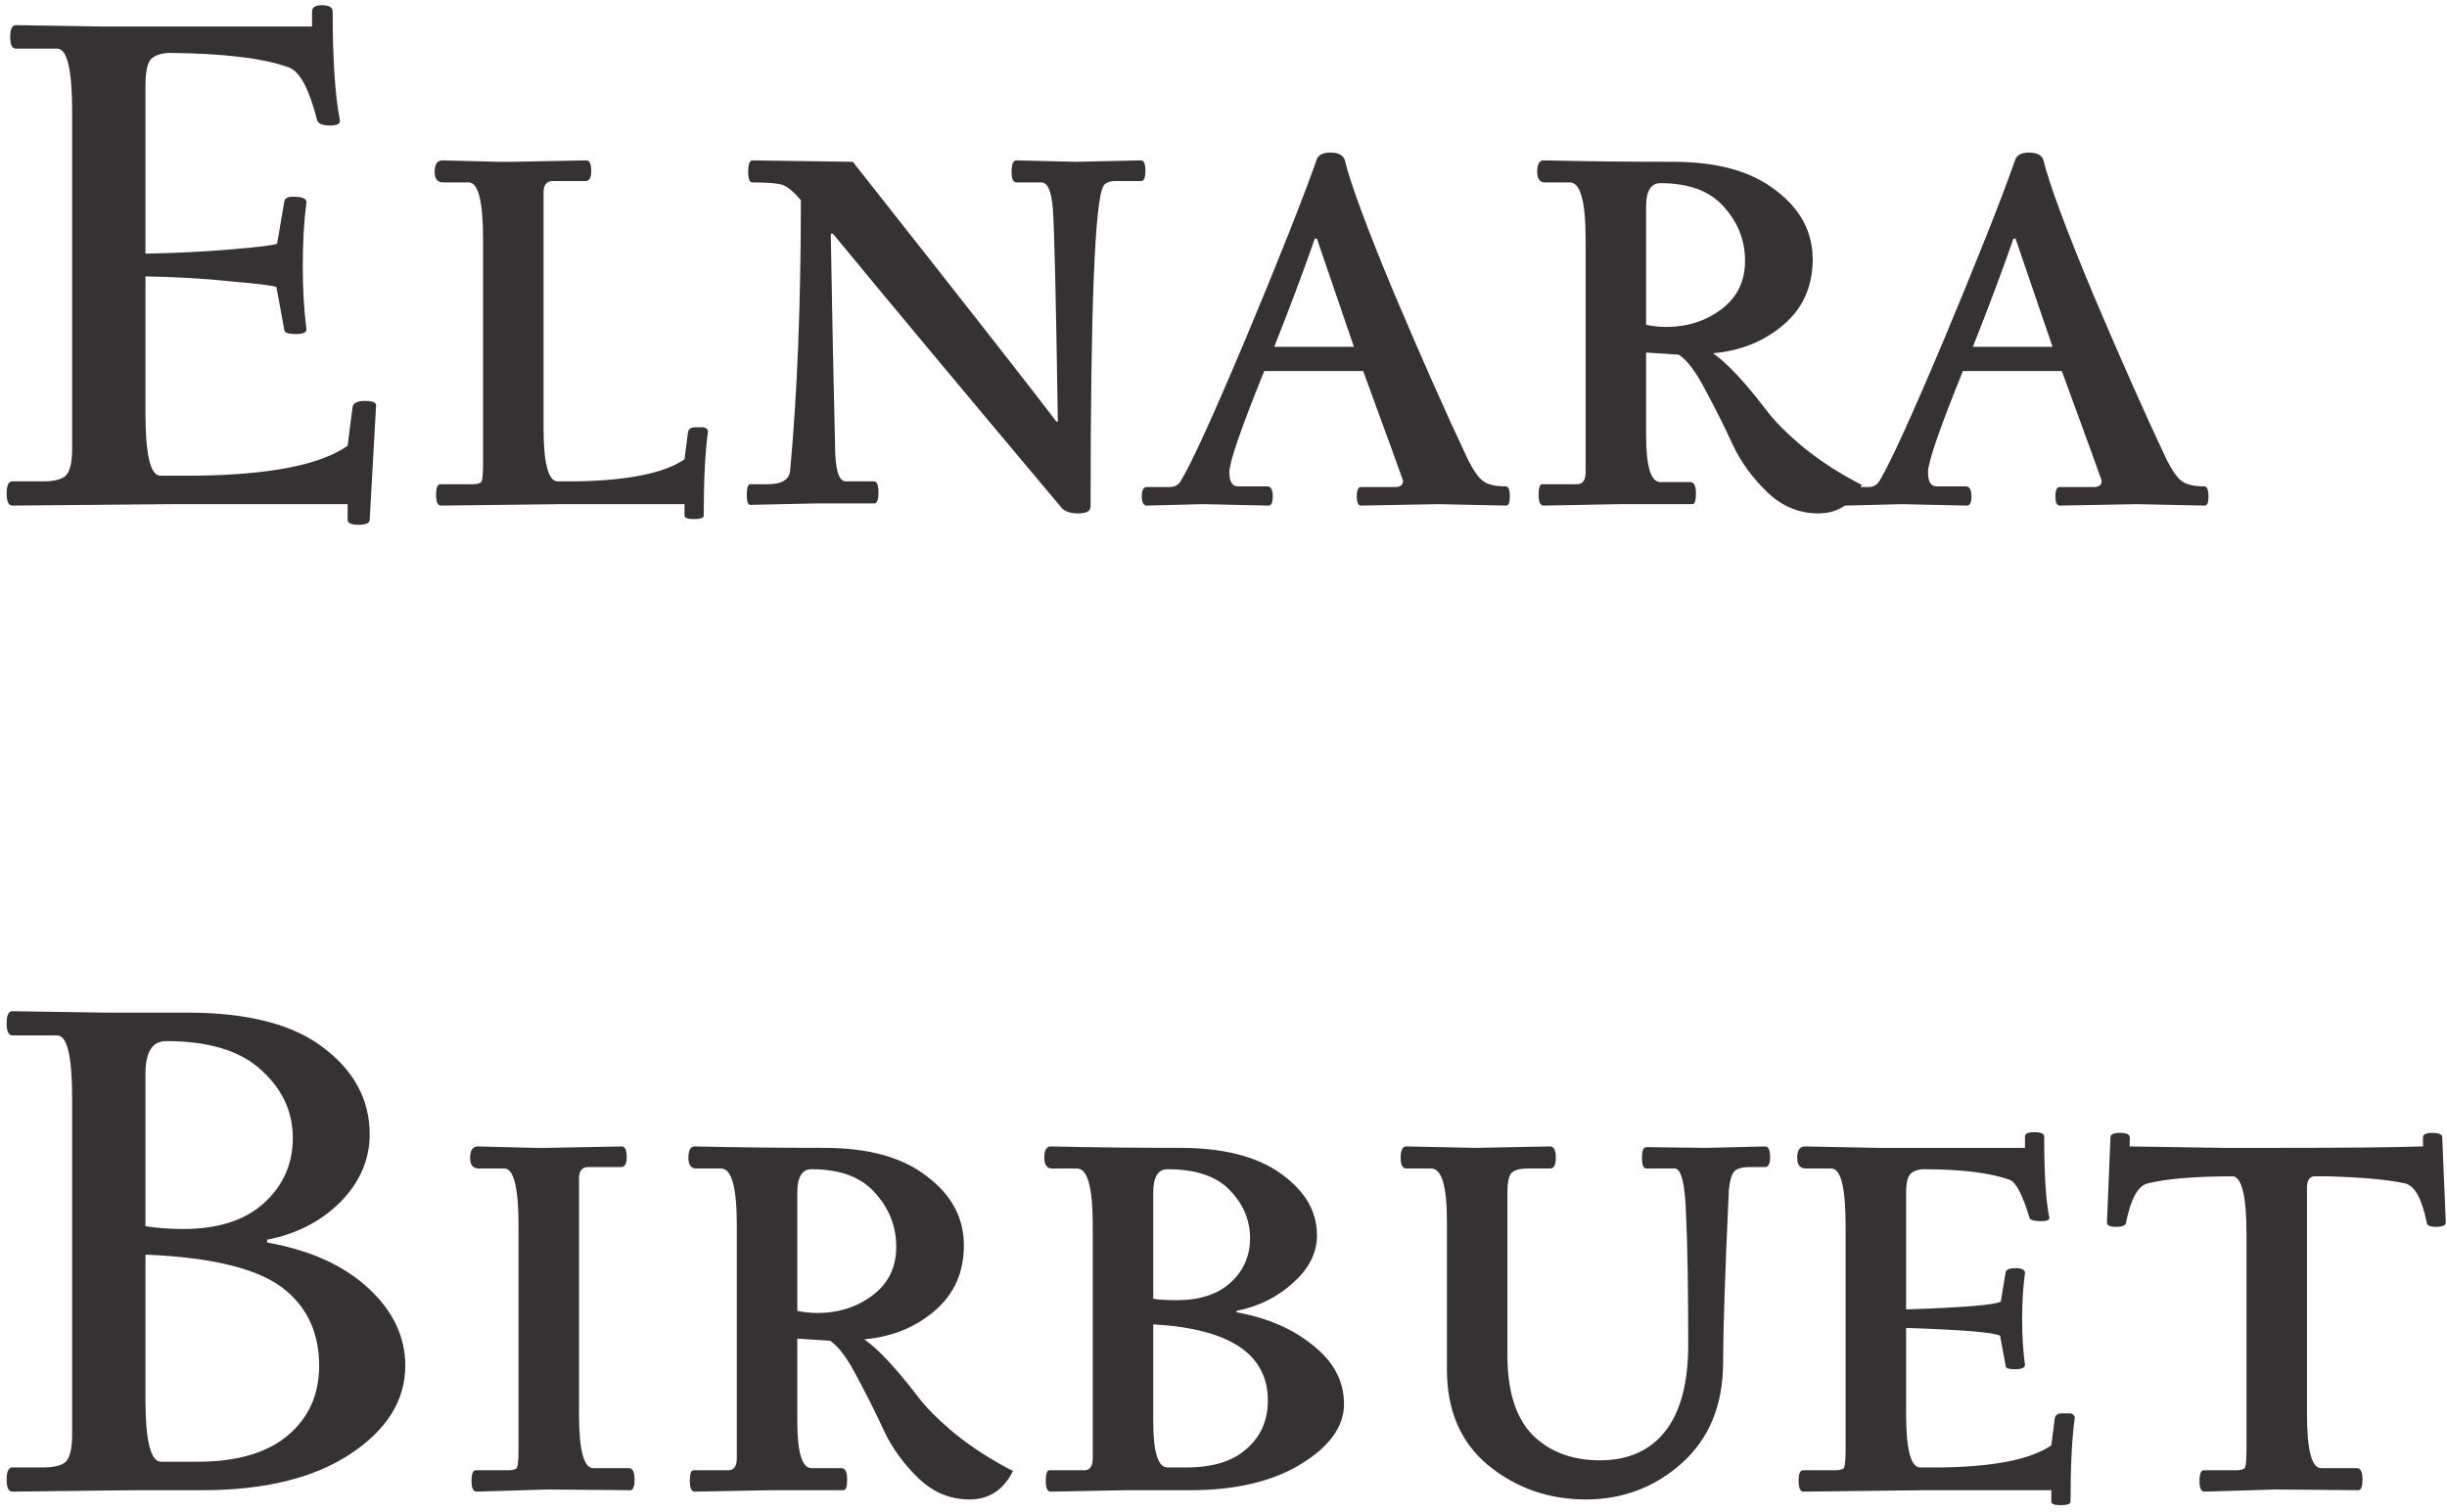 <?xml version="1.0" encoding="UTF-8"?> <svg xmlns="http://www.w3.org/2000/svg" width="330" height="204" viewBox="0 0 330 204" fill="none"> <path d="M2.144 3.392L14.24 3.584H42.08V1.568C42.08 0.992 42.528 0.704 43.424 0.704C44.384 0.704 44.864 0.992 44.864 1.568C44.864 7.968 45.184 12.832 45.824 16.16C45.952 16.672 45.504 16.928 44.48 16.928C43.456 16.928 42.88 16.672 42.752 16.16C41.728 12.128 40.512 9.792 39.104 9.152C35.712 7.872 30.272 7.2 22.784 7.136C21.504 7.2 20.64 7.552 20.192 8.192C19.808 8.832 19.616 9.952 19.616 11.552V34.208C23.584 34.144 27.456 33.952 31.232 33.632C35.008 33.312 37.056 33.056 37.376 32.864L38.336 27.2C38.4 26.752 38.784 26.528 39.488 26.528C40.832 26.528 41.44 26.816 41.312 27.392C40.992 29.888 40.832 32.704 40.832 35.84C40.832 38.976 40.992 41.792 41.312 44.288C41.44 44.8 40.96 45.056 39.872 45.056C38.848 45.056 38.336 44.864 38.336 44.48L37.28 38.72C36.896 38.528 34.848 38.272 31.136 37.952C27.488 37.568 23.648 37.344 19.616 37.28V55.712C19.616 61.344 20.288 64.16 21.632 64.16H26.528C36.448 64.032 43.232 62.688 46.88 60.128L47.552 54.848C47.68 54.336 48.224 54.08 49.184 54.08C50.208 54.08 50.72 54.272 50.72 54.656L49.856 70.112C49.856 70.56 49.344 70.784 48.32 70.784C47.36 70.784 46.88 70.56 46.88 70.112V68H23.168L1.664 68.192C1.152 68.192 0.896 67.648 0.896 66.56C0.896 65.472 1.152 64.928 1.664 64.928H5.792C7.392 64.928 8.448 64.64 8.96 64.064C9.472 63.424 9.728 62.24 9.728 60.512V15.008C9.728 9.376 9.056 6.56 7.712 6.56H2.144C1.632 6.56 1.376 6.048 1.376 5.024C1.376 3.936 1.632 3.392 2.144 3.392ZM59.673 21.632L67.257 21.824C67.961 21.824 68.569 21.824 69.081 21.824L79.065 21.632C79.513 21.632 79.737 22.112 79.737 23.072C79.737 23.968 79.481 24.416 78.969 24.416H74.553C73.721 24.416 73.305 24.928 73.305 25.952V57.728C73.305 62.528 73.945 64.928 75.225 64.928H77.721C84.761 64.8 89.625 63.808 92.313 61.952L92.793 58.208C92.921 57.824 93.241 57.632 93.753 57.632C94.329 57.632 94.713 57.632 94.905 57.632C95.289 57.76 95.481 57.952 95.481 58.208C95.097 60.896 94.905 64.672 94.905 69.536C94.905 69.856 94.457 70.016 93.561 70.016C92.729 70.016 92.313 69.856 92.313 69.536V68H75.801L59.481 68.192C59.033 68.192 58.809 67.712 58.809 66.752C58.809 65.792 59.001 65.312 59.385 65.312H63.705C64.409 65.312 64.825 65.184 64.953 64.928C65.081 64.608 65.145 63.808 65.145 62.528V32.288C65.145 27.168 64.505 24.608 63.225 24.608H59.769C59.001 24.608 58.617 24.128 58.617 23.168C58.617 22.144 58.969 21.632 59.673 21.632ZM145.06 21.824L153.892 21.632C154.276 21.632 154.468 22.112 154.468 23.072C154.468 23.968 154.276 24.416 153.892 24.416H150.532C149.636 24.416 149.06 24.64 148.804 25.088C147.652 27.072 147.076 41.472 147.076 68.288C147.076 68.928 146.532 69.248 145.444 69.248C144.42 69.248 143.684 69.024 143.236 68.576C130.436 53.344 120.132 40.992 112.324 31.52H112.036C112.228 42.848 112.42 52.32 112.612 59.936C112.612 63.264 113.092 64.928 114.052 64.928H117.892C118.276 64.928 118.468 65.44 118.468 66.464C118.468 67.424 118.276 67.904 117.892 67.904H109.924L101.188 68.096C100.868 68.096 100.708 67.648 100.708 66.752C100.708 65.792 100.868 65.312 101.188 65.312H103.492C105.476 65.312 106.5 64.672 106.564 63.392C107.524 53.024 108.004 40.896 108.004 27.008C106.98 25.792 106.116 25.088 105.412 24.896C104.708 24.704 103.396 24.608 101.476 24.608C101.092 24.608 100.9 24.128 100.9 23.168C100.9 22.144 101.092 21.632 101.476 21.632L115.012 21.824C130.564 41.536 139.716 53.216 142.468 56.864H142.66C142.404 40.096 142.18 30.528 141.988 28.16C141.796 25.792 141.284 24.608 140.452 24.608H137.092C136.644 24.608 136.42 24.128 136.42 23.168C136.42 22.144 136.644 21.632 137.092 21.632L145.06 21.824ZM162.238 68L154.653 68.192C154.205 68.192 153.981 67.776 153.981 66.944C153.981 66.112 154.205 65.696 154.653 65.696H157.726C158.43 65.696 158.942 65.408 159.262 64.832C160.734 62.4 163.678 55.936 168.094 45.44C172.51 34.88 175.678 26.88 177.598 21.44C177.854 20.864 178.462 20.576 179.422 20.576C180.446 20.576 181.086 20.896 181.342 21.536C182.11 24.736 184.35 30.784 188.062 39.68C191.838 48.576 195.134 56 197.95 61.952C198.718 63.488 199.422 64.48 200.062 64.928C200.702 65.376 201.694 65.6 203.038 65.6C203.422 65.6 203.614 66.048 203.614 66.944C203.614 67.776 203.454 68.192 203.134 68.192L193.918 68L183.55 68.192C183.166 68.192 182.974 67.776 182.974 66.944C182.974 66.112 183.166 65.696 183.55 65.696H188.158C188.862 65.696 189.214 65.408 189.214 64.832C189.214 64.768 187.422 59.84 183.838 50.048H170.494C167.358 57.792 165.79 62.336 165.79 63.68C165.79 64.96 166.174 65.6 166.942 65.6H170.878C171.39 65.6 171.646 66.048 171.646 66.944C171.646 67.776 171.454 68.192 171.07 68.192L162.238 68ZM182.59 46.784C182.398 46.208 180.734 41.344 177.598 32.192H177.31C175.774 36.608 173.95 41.472 171.838 46.784H182.59ZM218.44 68L208.168 68.192C207.72 68.192 207.496 67.712 207.496 66.752C207.496 65.792 207.656 65.312 207.976 65.312H212.68C213.448 65.312 213.832 64.768 213.832 63.68V32.192C213.832 27.136 213.128 24.608 211.72 24.608H208.36C207.656 24.608 207.304 24.128 207.304 23.168C207.304 22.144 207.592 21.632 208.168 21.632C213.864 21.76 219.688 21.824 225.64 21.824C231.592 21.824 236.2 23.104 239.464 25.664C242.792 28.16 244.456 31.264 244.456 34.976C244.456 38.624 243.144 41.568 240.52 43.808C237.896 46.048 234.728 47.328 231.016 47.648C232.872 48.928 235.272 51.488 238.216 55.328C239.304 56.8 241 58.496 243.304 60.416C245.608 62.272 248.2 63.936 251.08 65.408C249.8 67.968 247.848 69.248 245.224 69.248C242.6 69.248 240.296 68.288 238.312 66.368C236.328 64.448 234.792 62.336 233.704 60.032C232.616 57.664 231.4 55.232 230.056 52.736C228.776 50.24 227.56 48.608 226.408 47.84L221.992 47.552V58.688C221.992 62.912 222.632 65.024 223.912 65.024H227.944C228.456 65.024 228.712 65.536 228.712 66.56C228.712 67.52 228.552 68 228.232 68H218.44ZM223.912 24.704C222.632 24.704 221.992 25.76 221.992 27.872V43.808C222.888 44 223.784 44.096 224.68 44.096C227.56 44.096 230.056 43.296 232.168 41.696C234.28 40.096 235.336 37.92 235.336 35.168C235.336 32.416 234.376 29.984 232.456 27.872C230.6 25.76 227.752 24.704 223.912 24.704ZM256.456 68L248.872 68.192C248.424 68.192 248.2 67.776 248.2 66.944C248.2 66.112 248.424 65.696 248.872 65.696H251.944C252.648 65.696 253.16 65.408 253.48 64.832C254.952 62.4 257.896 55.936 262.312 45.44C266.728 34.88 269.896 26.88 271.816 21.44C272.072 20.864 272.68 20.576 273.64 20.576C274.664 20.576 275.304 20.896 275.56 21.536C276.328 24.736 278.568 30.784 282.28 39.68C286.056 48.576 289.352 56 292.168 61.952C292.936 63.488 293.64 64.48 294.28 64.928C294.92 65.376 295.912 65.6 297.256 65.6C297.64 65.6 297.832 66.048 297.832 66.944C297.832 67.776 297.672 68.192 297.352 68.192L288.136 68L277.768 68.192C277.384 68.192 277.192 67.776 277.192 66.944C277.192 66.112 277.384 65.696 277.768 65.696H282.376C283.08 65.696 283.432 65.408 283.432 64.832C283.432 64.768 281.64 59.84 278.056 50.048H264.712C261.576 57.792 260.008 62.336 260.008 63.68C260.008 64.96 260.392 65.6 261.16 65.6H265.096C265.608 65.6 265.864 66.048 265.864 66.944C265.864 67.776 265.672 68.192 265.288 68.192L256.456 68ZM276.808 46.784C276.616 46.208 274.952 41.344 271.816 32.192H271.528C269.992 36.608 268.168 41.472 266.056 46.784H276.808ZM1.664 136.392L14.24 136.584H25.28C33.472 136.584 39.616 138.184 43.712 141.384C47.808 144.52 49.856 148.392 49.856 153C49.856 156.392 48.544 159.432 45.92 162.12C43.296 164.744 40 166.44 36.032 167.208V167.592C41.792 168.616 46.336 170.664 49.664 173.736C52.992 176.808 54.656 180.296 54.656 184.2C54.656 188.872 52.192 192.84 47.264 196.104C42.336 199.368 35.68 201 27.296 201H17.984L1.664 201.192C1.152 201.192 0.896 200.648 0.896 199.56C0.896 198.472 1.152 197.928 1.664 197.928H5.792C7.392 197.928 8.448 197.64 8.96 197.064C9.472 196.424 9.728 195.24 9.728 193.512V148.104C9.728 142.472 9.056 139.656 7.712 139.656H1.664C1.152 139.656 0.896 139.112 0.896 138.024C0.896 136.936 1.152 136.392 1.664 136.392ZM19.616 188.712C19.616 194.344 20.32 197.16 21.728 197.16H26.624C31.936 197.16 36 195.976 38.816 193.608C41.632 191.24 43.04 188.104 43.04 184.2C43.04 179.976 41.568 176.616 38.624 174.12C35.296 171.24 28.96 169.608 19.616 169.224V188.712ZM19.616 144.84V165.384C21.152 165.64 22.848 165.768 24.704 165.768C29.376 165.768 32.992 164.616 35.552 162.312C38.176 159.944 39.488 157 39.488 153.48C39.488 149.96 38.08 146.92 35.264 144.36C32.448 141.736 28.16 140.424 22.4 140.424C20.544 140.424 19.616 141.896 19.616 144.84ZM64.454 154.632L72.038 154.824C72.742 154.824 73.35 154.824 73.862 154.824L83.846 154.632C84.294 154.632 84.518 155.112 84.518 156.072C84.518 156.968 84.262 157.416 83.75 157.416H79.334C78.502 157.416 78.086 157.928 78.086 158.952V190.728C78.086 195.592 78.726 198.024 80.006 198.024H84.806C85.318 198.024 85.574 198.536 85.574 199.56C85.574 200.52 85.382 201 84.998 201L73.862 200.904L64.262 201.192C63.814 201.192 63.59 200.712 63.59 199.752C63.59 198.792 63.782 198.312 64.166 198.312H68.486C69.19 198.312 69.606 198.184 69.734 197.928C69.862 197.608 69.926 196.808 69.926 195.528V165.288C69.926 160.168 69.286 157.608 68.006 157.608H64.55C63.782 157.608 63.398 157.128 63.398 156.168C63.398 155.144 63.75 154.632 64.454 154.632ZM103.972 201L93.7 201.192C93.251 201.192 93.028 200.712 93.028 199.752C93.028 198.792 93.188 198.312 93.507 198.312H98.212C98.98 198.312 99.364 197.768 99.364 196.68V165.192C99.364 160.136 98.659 157.608 97.251 157.608H93.891C93.188 157.608 92.835 157.128 92.835 156.168C92.835 155.144 93.124 154.632 93.7 154.632C99.395 154.76 105.22 154.824 111.172 154.824C117.124 154.824 121.732 156.104 124.996 158.664C128.324 161.16 129.988 164.264 129.988 167.976C129.988 171.624 128.676 174.568 126.052 176.808C123.428 179.048 120.26 180.328 116.548 180.648C118.404 181.928 120.804 184.488 123.748 188.328C124.836 189.8 126.532 191.496 128.836 193.416C131.14 195.272 133.732 196.936 136.612 198.408C135.332 200.968 133.38 202.248 130.756 202.248C128.132 202.248 125.828 201.288 123.844 199.368C121.86 197.448 120.324 195.336 119.236 193.032C118.148 190.664 116.932 188.232 115.588 185.736C114.308 183.24 113.092 181.608 111.94 180.84L107.524 180.552V191.688C107.524 195.912 108.164 198.024 109.444 198.024H113.476C113.988 198.024 114.244 198.536 114.244 199.56C114.244 200.52 114.084 201 113.764 201H103.972ZM109.444 157.704C108.164 157.704 107.524 158.76 107.524 160.872V176.808C108.42 177 109.316 177.096 110.212 177.096C113.092 177.096 115.588 176.296 117.7 174.696C119.812 173.096 120.868 170.92 120.868 168.168C120.868 165.416 119.908 162.984 117.988 160.872C116.132 158.76 113.284 157.704 109.444 157.704ZM151.972 201L141.7 201.192C141.252 201.192 141.028 200.712 141.028 199.752C141.028 198.792 141.188 198.312 141.508 198.312H146.212C146.98 198.312 147.364 197.768 147.364 196.68V165.192C147.364 160.136 146.66 157.608 145.252 157.608H141.892C141.188 157.608 140.836 157.128 140.836 156.168C140.836 155.144 141.124 154.632 141.7 154.632C147.396 154.76 153.188 154.824 159.076 154.824C164.964 154.824 169.508 155.976 172.708 158.28C175.972 160.584 177.604 163.368 177.604 166.632C177.604 169 176.516 171.144 174.34 173.064C172.228 174.984 169.7 176.232 166.756 176.808V177C170.98 177.768 174.436 179.272 177.124 181.512C179.876 183.688 181.252 186.312 181.252 189.384C181.252 192.392 179.332 195.08 175.492 197.448C171.652 199.816 166.66 201 160.516 201H151.972ZM170.98 188.904C170.98 182.632 165.828 179.208 155.524 178.632V191.688C155.524 195.848 156.164 197.928 157.444 197.928H160.036C163.556 197.928 166.244 197.096 168.1 195.432C170.02 193.768 170.98 191.592 170.98 188.904ZM157.444 157.704C156.164 157.704 155.524 158.76 155.524 160.872V175.176C156.228 175.304 157.284 175.368 158.692 175.368C161.828 175.368 164.26 174.568 165.988 172.968C167.716 171.368 168.58 169.384 168.58 167.016C168.58 164.584 167.684 162.44 165.892 160.584C164.1 158.664 161.284 157.704 157.444 157.704ZM230.169 154.824L238.041 154.632C238.489 154.632 238.713 155.112 238.713 156.072C238.713 156.968 238.489 157.416 238.041 157.416H236.025C234.873 157.416 234.137 157.64 233.817 158.088C233.497 158.472 233.273 159.304 233.145 160.584C232.633 171.848 232.377 179.56 232.377 183.72C232.377 189.48 230.521 194.024 226.809 197.352C223.161 200.616 218.841 202.248 213.849 202.248C208.857 202.248 204.473 200.712 200.697 197.64C196.985 194.568 195.129 190.248 195.129 184.68V164.712C195.129 159.976 194.425 157.608 193.017 157.608H189.657C189.145 157.608 188.889 157.128 188.889 156.168C188.889 155.144 189.145 154.632 189.657 154.632L198.969 154.824L209.049 154.632C209.561 154.632 209.817 155.144 209.817 156.168C209.817 157.128 209.561 157.608 209.049 157.608H206.073C204.921 157.608 204.153 157.832 203.769 158.28C203.449 158.728 203.289 159.56 203.289 160.776V182.76C203.289 187.624 204.409 191.208 206.649 193.512C208.953 195.816 211.993 196.968 215.769 196.968C219.545 196.968 222.457 195.688 224.505 193.128C226.617 190.504 227.673 186.568 227.673 181.32C227.673 173.896 227.577 168.104 227.385 163.944C227.257 159.72 226.745 157.608 225.849 157.608H222.009C221.625 157.608 221.433 157.128 221.433 156.168C221.433 155.208 221.625 154.728 222.009 154.728L230.169 154.824ZM243.423 154.632L253.215 154.824H273.087V153.288C273.087 152.904 273.503 152.712 274.335 152.712C275.231 152.712 275.679 152.904 275.679 153.288C275.679 158.344 275.903 161.96 276.351 164.136C276.479 164.52 276.127 164.712 275.295 164.712C274.207 164.712 273.663 164.52 273.663 164.136C272.767 161.192 271.903 159.528 271.071 159.144C268.383 158.184 264.479 157.704 259.359 157.704C258.463 157.768 257.855 158.024 257.535 158.472C257.215 158.92 257.055 159.72 257.055 160.872V176.616C264.799 176.36 269.055 176.008 269.823 175.56L270.495 171.528C270.623 171.208 271.071 171.048 271.839 171.048C272.671 171.048 273.087 171.272 273.087 171.72C272.831 173.576 272.703 175.656 272.703 177.96C272.703 180.2 272.831 182.248 273.087 184.104C273.087 184.488 272.639 184.68 271.743 184.68C270.911 184.68 270.495 184.552 270.495 184.296L269.727 180.168C268.959 179.72 264.735 179.368 257.055 179.112V190.728C257.055 195.528 257.695 197.928 258.975 197.928H262.047C269.087 197.8 273.951 196.808 276.639 194.952L277.119 191.208C277.247 190.824 277.567 190.632 278.079 190.632C278.655 190.632 279.039 190.632 279.231 190.632C279.615 190.76 279.807 190.952 279.807 191.208C279.423 193.896 279.231 197.672 279.231 202.536C279.231 202.856 278.783 203.016 277.887 203.016C277.055 203.016 276.639 202.856 276.639 202.536V201H259.551L243.231 201.192C242.783 201.192 242.559 200.712 242.559 199.752C242.559 198.792 242.751 198.312 243.135 198.312H247.455C248.159 198.312 248.575 198.184 248.703 197.928C248.831 197.608 248.895 196.808 248.895 195.528V165.288C248.895 160.168 248.255 157.608 246.975 157.608H243.519C242.751 157.608 242.367 157.128 242.367 156.168C242.367 155.144 242.719 154.632 243.423 154.632ZM329.837 164.904C329.837 165.288 329.389 165.48 328.493 165.48C327.661 165.48 327.245 165.256 327.245 164.808C326.605 161.672 325.645 159.944 324.365 159.624C322.061 159.112 318.573 158.792 313.901 158.664H312.077C311.437 158.728 311.117 159.24 311.117 160.2V190.728C311.117 195.592 311.757 198.024 313.037 198.024H317.837C318.349 198.024 318.605 198.536 318.605 199.56C318.605 200.52 318.413 201 318.029 201L306.893 200.904L297.293 201.192C296.845 201.192 296.621 200.712 296.621 199.752C296.621 198.792 296.813 198.312 297.197 198.312H301.517C302.221 198.312 302.637 198.184 302.765 197.928C302.893 197.608 302.957 196.808 302.957 195.528V166.344C302.957 161.544 302.381 158.984 301.229 158.664C296.045 158.664 292.173 158.984 289.613 159.624C288.333 159.944 287.373 161.672 286.733 164.808C286.733 165.256 286.285 165.48 285.389 165.48C284.557 165.48 284.141 165.288 284.141 164.904L284.621 153.384C284.621 153 285.037 152.808 285.869 152.808C286.765 152.808 287.213 153 287.213 153.384V154.632C287.213 154.632 291.405 154.696 299.789 154.824H306.893C316.621 154.824 323.149 154.76 326.477 154.632H326.765V153.384C326.765 153 327.181 152.808 328.013 152.808C328.909 152.808 329.357 153 329.357 153.384L329.837 164.904Z" fill="#363233"></path> </svg> 